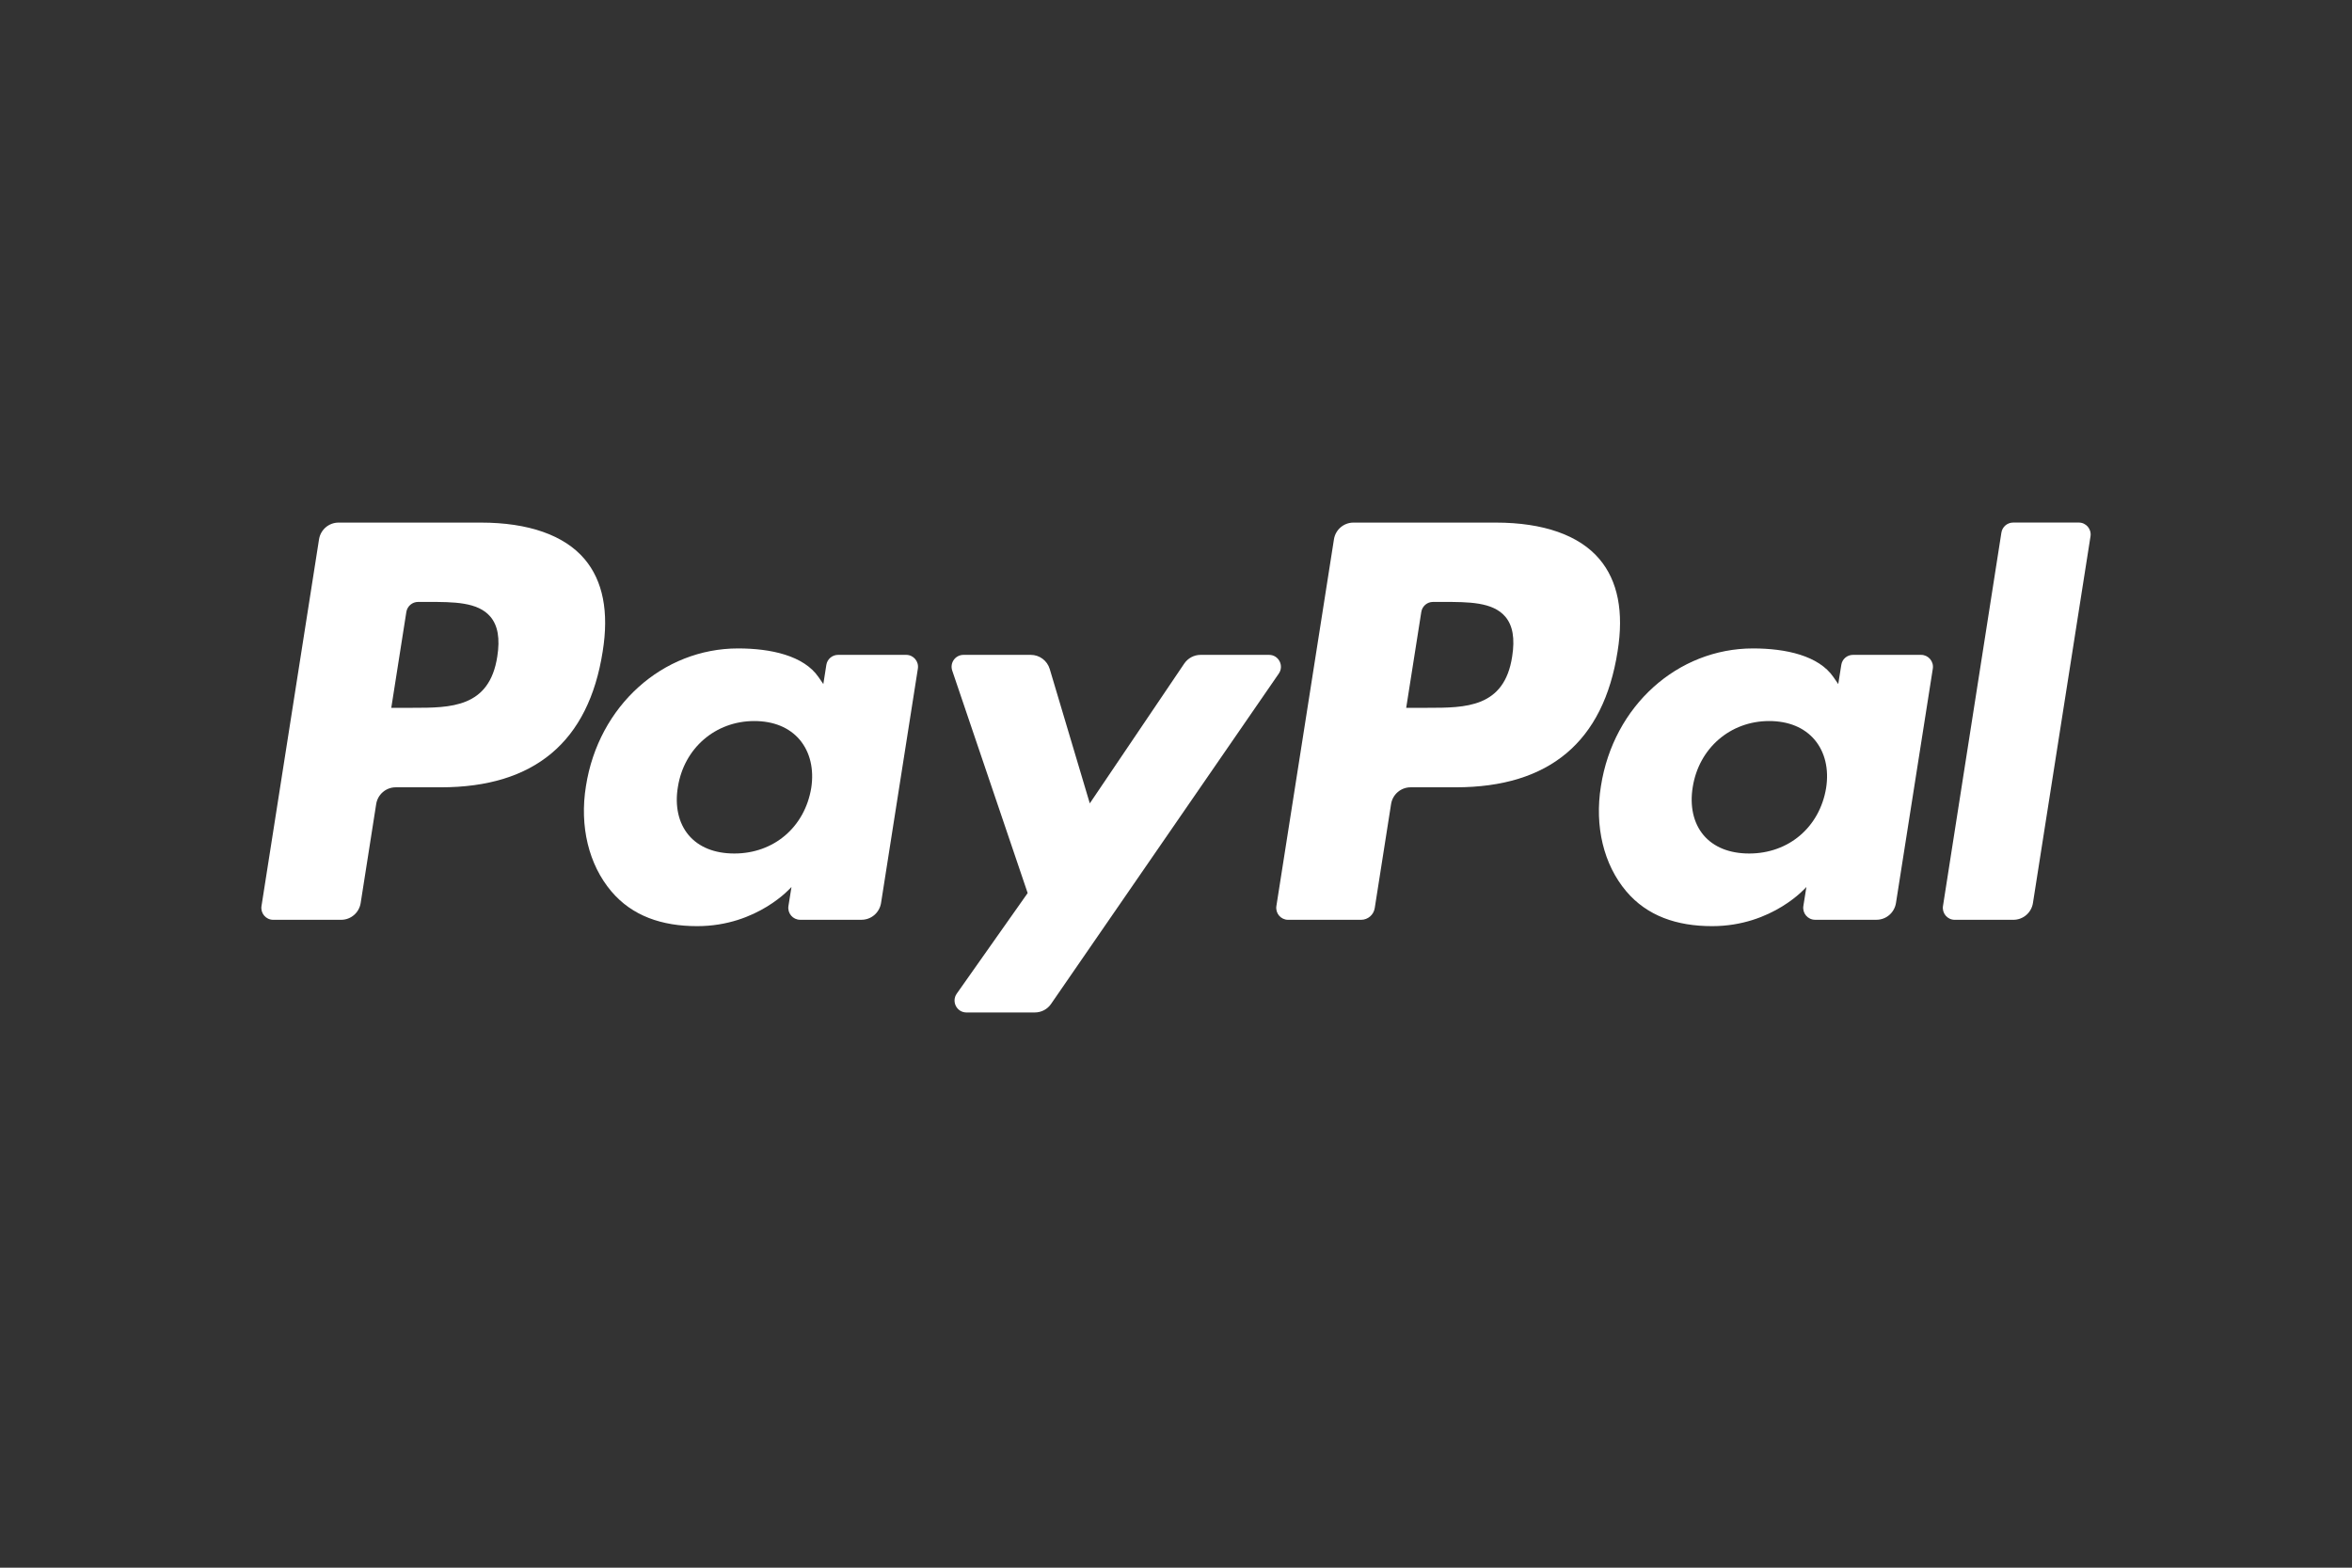 <svg width="72" height="48" viewBox="0 0 72 48" fill="none" xmlns="http://www.w3.org/2000/svg">
<rect x="0" y="0" width="72" height="48" fill="#333333" stroke="none"/>
<path d="M45.789 16.001H41.432C41.135 16.001 40.881 16.218 40.835 16.514L39.073 27.741C39.038 27.963 39.209 28.163 39.431 28.163H41.667C41.874 28.163 42.052 28.01 42.084 27.803L42.584 24.62C42.63 24.324 42.884 24.106 43.182 24.106H44.56C47.43 24.106 49.085 22.711 49.518 19.945C49.714 18.735 49.526 17.784 48.962 17.118C48.344 16.387 47.246 16.001 45.789 16.001ZM46.291 20.101C46.053 21.672 44.859 21.672 43.704 21.672H43.047L43.509 18.738C43.536 18.561 43.688 18.43 43.867 18.43H44.168C44.954 18.43 45.697 18.43 46.08 18.881C46.309 19.15 46.378 19.549 46.291 20.101Z" fill="white"/>
<path d="M58.808 20.051H56.724C56.544 20.051 56.392 20.181 56.366 20.359L56.273 20.945L56.127 20.733C55.675 20.074 54.669 19.854 53.664 19.854C51.359 19.854 49.391 21.608 49.008 24.07C48.809 25.298 49.091 26.472 49.784 27.291C50.421 28.044 51.329 28.357 52.411 28.357C54.268 28.357 55.298 27.157 55.298 27.157L55.205 27.74C55.17 27.962 55.341 28.162 55.564 28.162H57.443C57.74 28.162 57.993 27.945 58.04 27.648L59.168 20.472C59.202 20.251 59.032 20.051 58.808 20.051ZM55.901 24.131C55.701 25.329 54.754 26.133 53.547 26.133C52.943 26.133 52.458 25.938 52.147 25.568C51.839 25.201 51.723 24.677 51.819 24.095C52.009 22.907 52.969 22.077 54.157 22.077C54.749 22.077 55.231 22.275 55.548 22.648C55.867 23.025 55.993 23.551 55.901 24.131Z" fill="white"/>
<path d="M61.267 16.309L59.479 27.741C59.444 27.963 59.615 28.163 59.837 28.163H61.634C61.933 28.163 62.187 27.945 62.233 27.649L63.995 16.422C64.03 16.2 63.86 16 63.638 16H61.625C61.447 16.001 61.294 16.131 61.267 16.309Z" fill="white"/>
<path d="M14.72 16.001H10.364C10.066 16.001 9.813 16.218 9.766 16.514L8.005 27.741C7.97 27.963 8.14 28.163 8.364 28.163H10.443C10.741 28.163 10.995 27.945 11.041 27.649L11.516 24.62C11.562 24.324 11.816 24.106 12.114 24.106H13.493C16.362 24.106 18.018 22.711 18.45 19.945C18.645 18.735 18.459 17.784 17.895 17.118C17.276 16.387 16.178 16.001 14.72 16.001ZM15.223 20.101C14.984 21.672 13.79 21.672 12.635 21.672H11.978L12.439 18.738C12.467 18.561 12.62 18.43 12.798 18.43H13.099C13.886 18.43 14.628 18.43 15.011 18.881C15.24 19.15 15.31 19.549 15.223 20.101Z" fill="white"/>
<path d="M27.741 20.051H25.655C25.477 20.051 25.323 20.181 25.296 20.359L25.204 20.945L25.058 20.733C24.606 20.074 23.599 19.854 22.594 19.854C20.289 19.854 18.321 21.608 17.937 24.07C17.738 25.298 18.021 26.472 18.714 27.291C19.35 28.044 20.259 28.357 21.342 28.357C23.199 28.357 24.229 27.157 24.229 27.157L24.136 27.74C24.101 27.962 24.271 28.162 24.494 28.162H26.372C26.671 28.162 26.923 27.945 26.971 27.648L28.098 20.472C28.133 20.251 27.963 20.051 27.741 20.051ZM24.833 24.131C24.632 25.329 23.686 26.133 22.48 26.133C21.874 26.133 21.39 25.938 21.079 25.568C20.771 25.201 20.654 24.677 20.752 24.095C20.94 22.907 21.901 22.077 23.089 22.077C23.682 22.077 24.163 22.275 24.48 22.648C24.798 23.025 24.924 23.551 24.833 24.131Z" fill="white"/>
<path d="M38.849 20.051H36.753C36.553 20.051 36.365 20.151 36.252 20.318L33.361 24.598L32.135 20.485C32.058 20.227 31.822 20.051 31.554 20.051H29.495C29.244 20.051 29.07 20.296 29.15 20.533L31.459 27.344L29.288 30.424C29.118 30.666 29.29 31 29.584 31H31.678C31.877 31 32.063 30.903 32.175 30.739L39.147 20.624C39.314 20.382 39.142 20.051 38.849 20.051Z" fill="white"/>
</svg>
